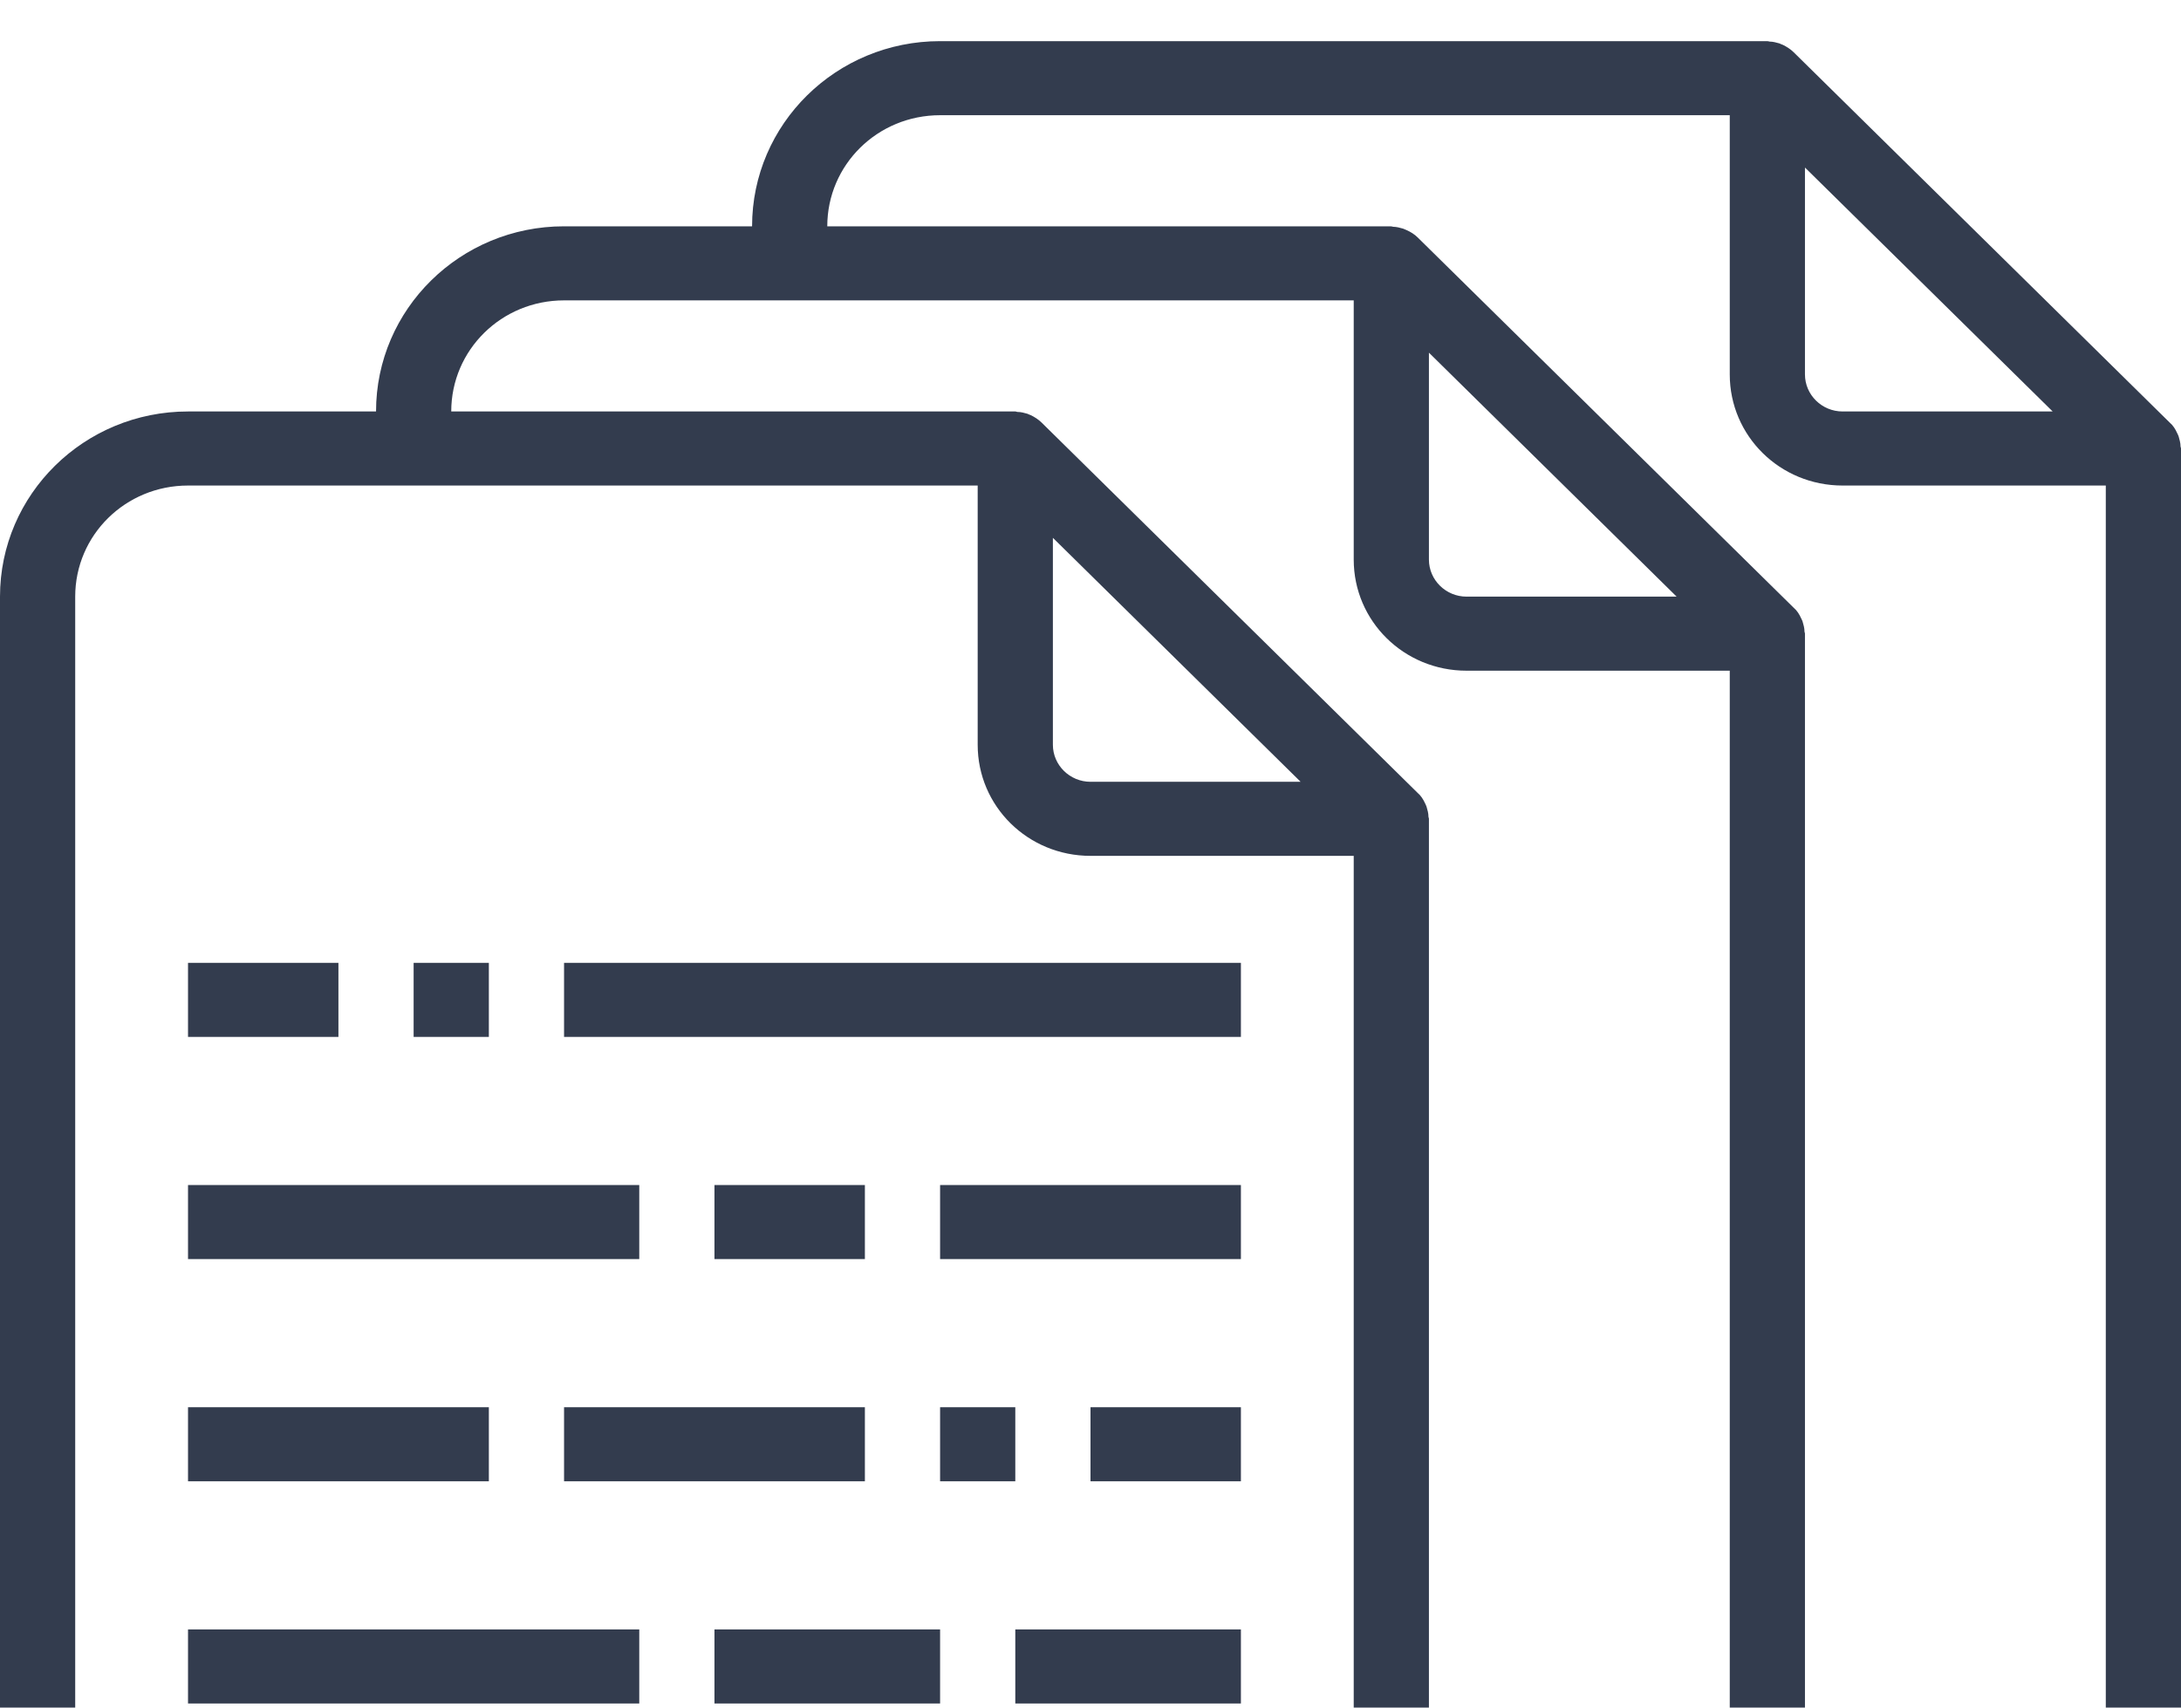 <?xml version="1.0" encoding="UTF-8"?> <svg xmlns="http://www.w3.org/2000/svg" width="106" height="83" viewBox="0 0 106 83" fill="none"> <g clip-path="url(#clip0_189_2)"> <path d="M105.977 21.688C105.977 21.53 105.931 21.372 105.886 21.215C105.863 21.148 105.84 21.102 105.817 21.058C105.726 20.855 105.612 20.675 105.452 20.54L87.176 2.54C87.016 2.382 86.833 2.27 86.65 2.18C86.582 2.158 86.536 2.135 86.49 2.112C86.331 2.067 86.171 2.022 86.011 2.022C85.988 2.022 85.942 2 85.897 2H45.69C40.641 2 36.552 6.027 36.552 11H27.414C22.365 11 18.276 15.027 18.276 20H9.138C4.089 20 0 24.027 0 29V101C0 105.972 4.089 110 9.138 110H60.31C65.359 110 69.448 105.972 69.448 101H78.586C83.635 101 87.724 96.972 87.724 92H96.862C101.911 92 106 87.972 106 83V21.8C106 21.755 105.977 21.733 105.977 21.688ZM99.763 20H89.552C88.546 20 87.724 19.19 87.724 18.2V8.143L99.763 20ZM60.31 106.4H9.138C6.1 106.4 3.655 103.993 3.655 101V29C3.655 26.008 6.1 23.6 9.138 23.6H47.517V36.2C47.517 39.193 49.962 41.6 53 41.6H65.793V101C65.793 103.993 63.349 106.4 60.31 106.4ZM51.172 26.142L63.212 38H53C51.995 38 51.172 37.19 51.172 36.2V26.142ZM78.586 97.4H69.448V39.8C69.448 39.755 69.425 39.733 69.425 39.688C69.425 39.53 69.38 39.373 69.334 39.215C69.311 39.148 69.288 39.102 69.266 39.057C69.174 38.855 69.06 38.675 68.9 38.54L50.624 20.54C50.464 20.383 50.282 20.27 50.099 20.18C50.03 20.157 49.984 20.135 49.939 20.113C49.779 20.067 49.619 20.023 49.459 20.023C49.413 20.023 49.391 20 49.345 20H21.931C21.931 17.008 24.375 14.6 27.414 14.6H65.793V27.2C65.793 30.192 68.237 32.6 71.276 32.6H84.069V92C84.069 94.993 81.625 97.4 78.586 97.4ZM69.448 17.142L81.487 29H71.276C70.271 29 69.448 28.19 69.448 27.2V17.142ZM96.862 90.4L87.724 88.4V30.8C87.724 30.755 87.701 30.733 87.701 30.688C87.701 30.53 87.656 30.372 87.61 30.215C87.587 30.148 87.564 30.102 87.541 30.058C87.45 29.855 87.336 29.675 87.176 29.54L68.9 11.54C68.74 11.383 68.557 11.27 68.352 11.18C68.306 11.158 68.237 11.135 68.192 11.113C68.032 11.068 67.872 11.023 67.712 11.023C67.689 11.023 67.644 11 67.598 11H40.207C40.207 8.008 42.651 5.6 45.69 5.6H84.069V18.2C84.069 21.192 86.513 23.6 89.552 23.6H102.345V85C102.345 87.993 99.9 90.4 96.862 90.4Z" fill="#333C4E"></path> <path d="M9.138 46.8H16.448V50.4H9.138V46.8Z" fill="#333C4E"></path> <path d="M20.103 46.8H23.759V50.4H20.103V46.8Z" fill="#333C4E"></path> <path d="M27.414 46.8H60.31V50.4H27.414V46.8Z" fill="#333C4E"></path> <path d="M9.138 57.6H31.069V61.2H9.138V57.6Z" fill="#333C4E"></path> <path d="M34.724 57.6H42.035V61.2H34.724V57.6Z" fill="#333C4E"></path> <path d="M45.69 57.6H60.31V61.2H45.69V57.6Z" fill="#333C4E"></path> <path d="M9.138 68.4H23.759V72H9.138V68.4Z" fill="#333C4E"></path> <path d="M27.414 68.4H42.035V72H27.414V68.4Z" fill="#333C4E"></path> <path d="M45.69 68.4H49.345V72H45.69V68.4Z" fill="#333C4E"></path> <path d="M53 68.4H60.31V72H53V68.4Z" fill="#333C4E"></path> <path d="M9.138 79.2H31.069V82.8H9.138V79.2Z" fill="#333C4E"></path> <path d="M34.724 79.2H45.69V82.8H34.724V79.2Z" fill="#333C4E"></path> <path d="M49.345 79.2H60.31V82.8H49.345V79.2Z" fill="#333C4E"></path> </g> <defs> <clipPath id="clip0_189_2"> <rect width="106" height="83" fill="white"></rect> </clipPath> </defs> </svg> 